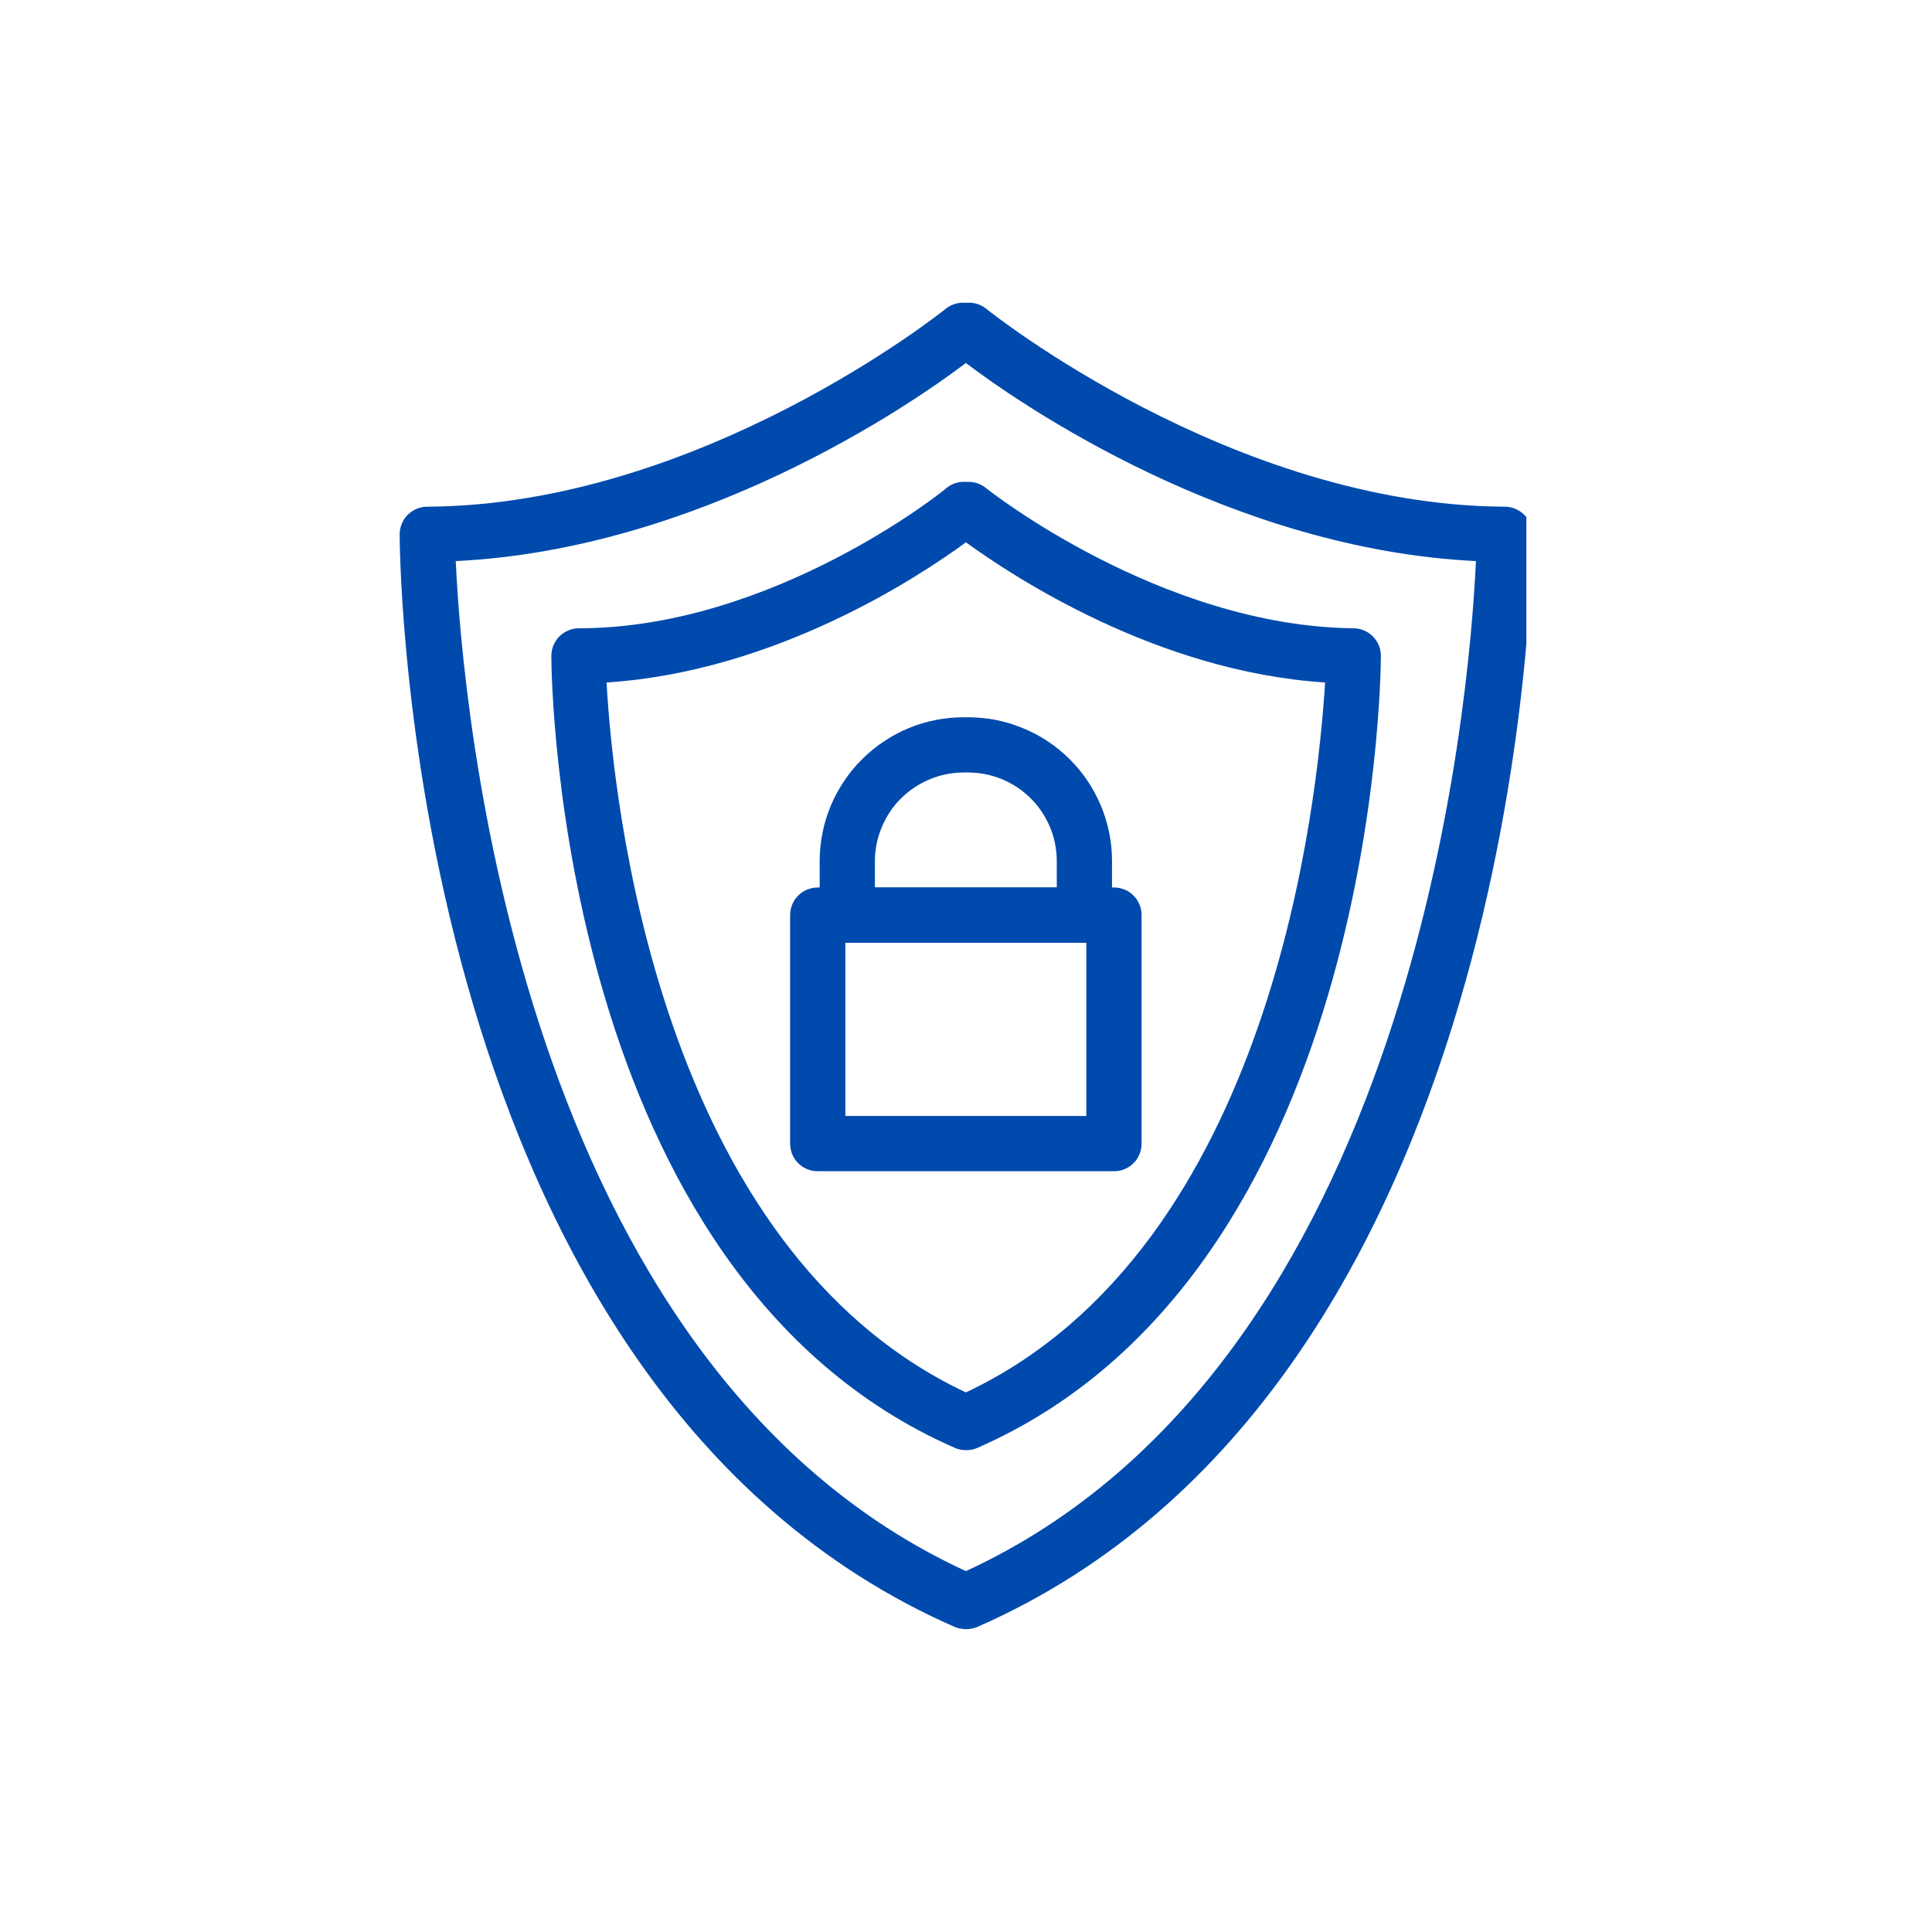 <svg version="1.0" preserveAspectRatio="xMidYMid meet" height="96" viewBox="0 0 72 72" zoomAndPan="magnify" width="96" xmlns:xlink="http://www.w3.org/1999/xlink" xmlns="http://www.w3.org/2000/svg"><defs><clipPath id="83c75f505a"><path clip-rule="nonzero" d="M 14.883 11.266 L 56.883 11.266 L 56.883 60.766 L 14.883 60.766 Z M 14.883 11.266"></path></clipPath></defs><g clip-path="url(#83c75f505a)"><path fill-rule="nonzero" fill-opacity="1" d="M 35.996 60.715 C 35.852 60.711 35.715 60.684 35.582 60.633 C 15.285 51.734 14.895 21.211 14.895 19.914 C 14.895 19.777 14.922 19.645 14.973 19.52 C 15.023 19.395 15.098 19.281 15.195 19.184 C 15.293 19.09 15.402 19.016 15.531 18.961 C 15.656 18.91 15.785 18.883 15.922 18.883 C 26.09 18.832 35.16 11.582 35.242 11.508 C 35.43 11.359 35.641 11.285 35.883 11.281 L 36.109 11.281 C 36.352 11.281 36.566 11.359 36.758 11.508 C 36.84 11.582 45.91 18.832 56.078 18.883 C 56.215 18.883 56.344 18.91 56.469 18.961 C 56.598 19.016 56.707 19.09 56.805 19.184 C 56.902 19.281 56.977 19.395 57.027 19.52 C 57.078 19.645 57.105 19.777 57.105 19.914 C 57.105 21.211 56.715 51.734 36.418 60.633 C 36.281 60.688 36.141 60.715 35.996 60.715 Z M 16.984 20.91 C 17.23 26.203 19.293 50.859 35.996 58.551 C 52.699 50.859 54.758 26.203 55.004 20.91 C 45.891 20.469 38.055 15.094 35.996 13.527 C 33.934 15.094 26.098 20.469 16.984 20.91 Z M 16.984 20.91" fill="#004aad"></path></g><path fill-rule="nonzero" fill-opacity="1" d="M 35.996 54.043 C 35.852 54.043 35.715 54.016 35.582 53.957 C 20.824 47.5 20.547 25.383 20.547 24.445 C 20.547 24.309 20.574 24.176 20.625 24.051 C 20.68 23.922 20.754 23.812 20.848 23.715 C 20.945 23.621 21.059 23.543 21.184 23.492 C 21.309 23.441 21.441 23.414 21.578 23.414 C 28.785 23.414 35.211 18.266 35.273 18.184 C 35.465 18.031 35.68 17.957 35.922 17.957 L 36.086 17.957 C 36.332 17.957 36.547 18.031 36.738 18.184 C 36.797 18.234 43.234 23.332 50.434 23.414 C 50.57 23.414 50.699 23.441 50.828 23.492 C 50.953 23.543 51.066 23.621 51.16 23.715 C 51.258 23.812 51.332 23.922 51.383 24.051 C 51.438 24.176 51.461 24.309 51.461 24.445 C 51.461 25.383 51.184 47.5 36.426 53.957 C 36.289 54.02 36.145 54.047 35.996 54.043 Z M 22.605 25.434 C 22.844 29.707 24.504 46.48 35.996 51.891 C 47.477 46.48 49.113 29.707 49.383 25.434 C 43.109 25.031 37.746 21.477 35.996 20.211 C 34.273 21.477 28.91 25.031 22.605 25.434 Z M 22.605 25.434" fill="#004aad"></path><path fill-rule="nonzero" fill-opacity="1" d="M 40.414 35.133 L 31.578 35.133 C 31.441 35.133 31.309 35.109 31.184 35.055 C 31.059 35.004 30.945 34.93 30.848 34.832 C 30.754 34.734 30.68 34.625 30.625 34.496 C 30.574 34.371 30.547 34.242 30.547 34.105 L 30.547 32.043 C 30.551 31.695 30.586 31.348 30.66 31.004 C 30.73 30.66 30.832 30.328 30.969 30.008 C 31.105 29.684 31.273 29.379 31.469 29.09 C 31.664 28.797 31.887 28.531 32.137 28.285 C 32.387 28.039 32.656 27.816 32.949 27.625 C 33.238 27.43 33.547 27.266 33.871 27.133 C 34.195 27 34.527 26.898 34.871 26.832 C 35.215 26.766 35.562 26.73 35.914 26.73 L 36.078 26.73 C 36.43 26.73 36.777 26.766 37.125 26.832 C 37.469 26.902 37.805 27.004 38.129 27.141 C 38.457 27.273 38.766 27.438 39.059 27.633 C 39.352 27.832 39.621 28.051 39.871 28.301 C 40.121 28.551 40.344 28.82 40.539 29.113 C 40.734 29.406 40.898 29.719 41.035 30.043 C 41.168 30.367 41.27 30.703 41.34 31.051 C 41.41 31.395 41.441 31.742 41.441 32.094 L 41.441 34.156 C 41.43 34.43 41.324 34.66 41.125 34.852 C 40.926 35.039 40.688 35.133 40.414 35.133 Z M 32.605 33.074 L 39.383 33.074 L 39.383 32.043 C 39.375 31.609 39.289 31.195 39.117 30.793 C 38.945 30.395 38.707 30.043 38.398 29.738 C 38.086 29.434 37.73 29.199 37.332 29.035 C 36.93 28.871 36.512 28.789 36.078 28.789 L 35.914 28.789 C 35.473 28.789 35.051 28.875 34.648 29.043 C 34.242 29.211 33.887 29.449 33.574 29.758 C 33.266 30.066 33.027 30.426 32.859 30.832 C 32.691 31.234 32.605 31.656 32.605 32.094 Z M 32.605 33.074" fill="#004aad"></path><path fill-rule="nonzero" fill-opacity="1" d="M 41.516 43.648 L 30.477 43.648 C 30.34 43.648 30.207 43.625 30.082 43.57 C 29.953 43.52 29.844 43.445 29.746 43.348 C 29.648 43.254 29.574 43.141 29.523 43.016 C 29.473 42.887 29.445 42.758 29.445 42.621 L 29.445 34.105 C 29.445 33.969 29.473 33.836 29.523 33.711 C 29.574 33.582 29.648 33.473 29.746 33.375 C 29.844 33.277 29.953 33.203 30.082 33.152 C 30.207 33.102 30.34 33.074 30.477 33.074 L 41.516 33.074 C 41.652 33.074 41.781 33.102 41.91 33.152 C 42.035 33.203 42.145 33.277 42.242 33.375 C 42.34 33.473 42.414 33.582 42.465 33.711 C 42.52 33.836 42.543 33.969 42.543 34.105 L 42.543 42.621 C 42.543 42.758 42.52 42.887 42.465 43.016 C 42.414 43.141 42.34 43.254 42.242 43.348 C 42.145 43.445 42.035 43.52 41.91 43.57 C 41.781 43.625 41.652 43.648 41.516 43.648 Z M 31.504 41.59 L 40.484 41.59 L 40.484 35.133 L 31.504 35.133 Z M 31.504 41.59" fill="#004aad"></path></svg>
